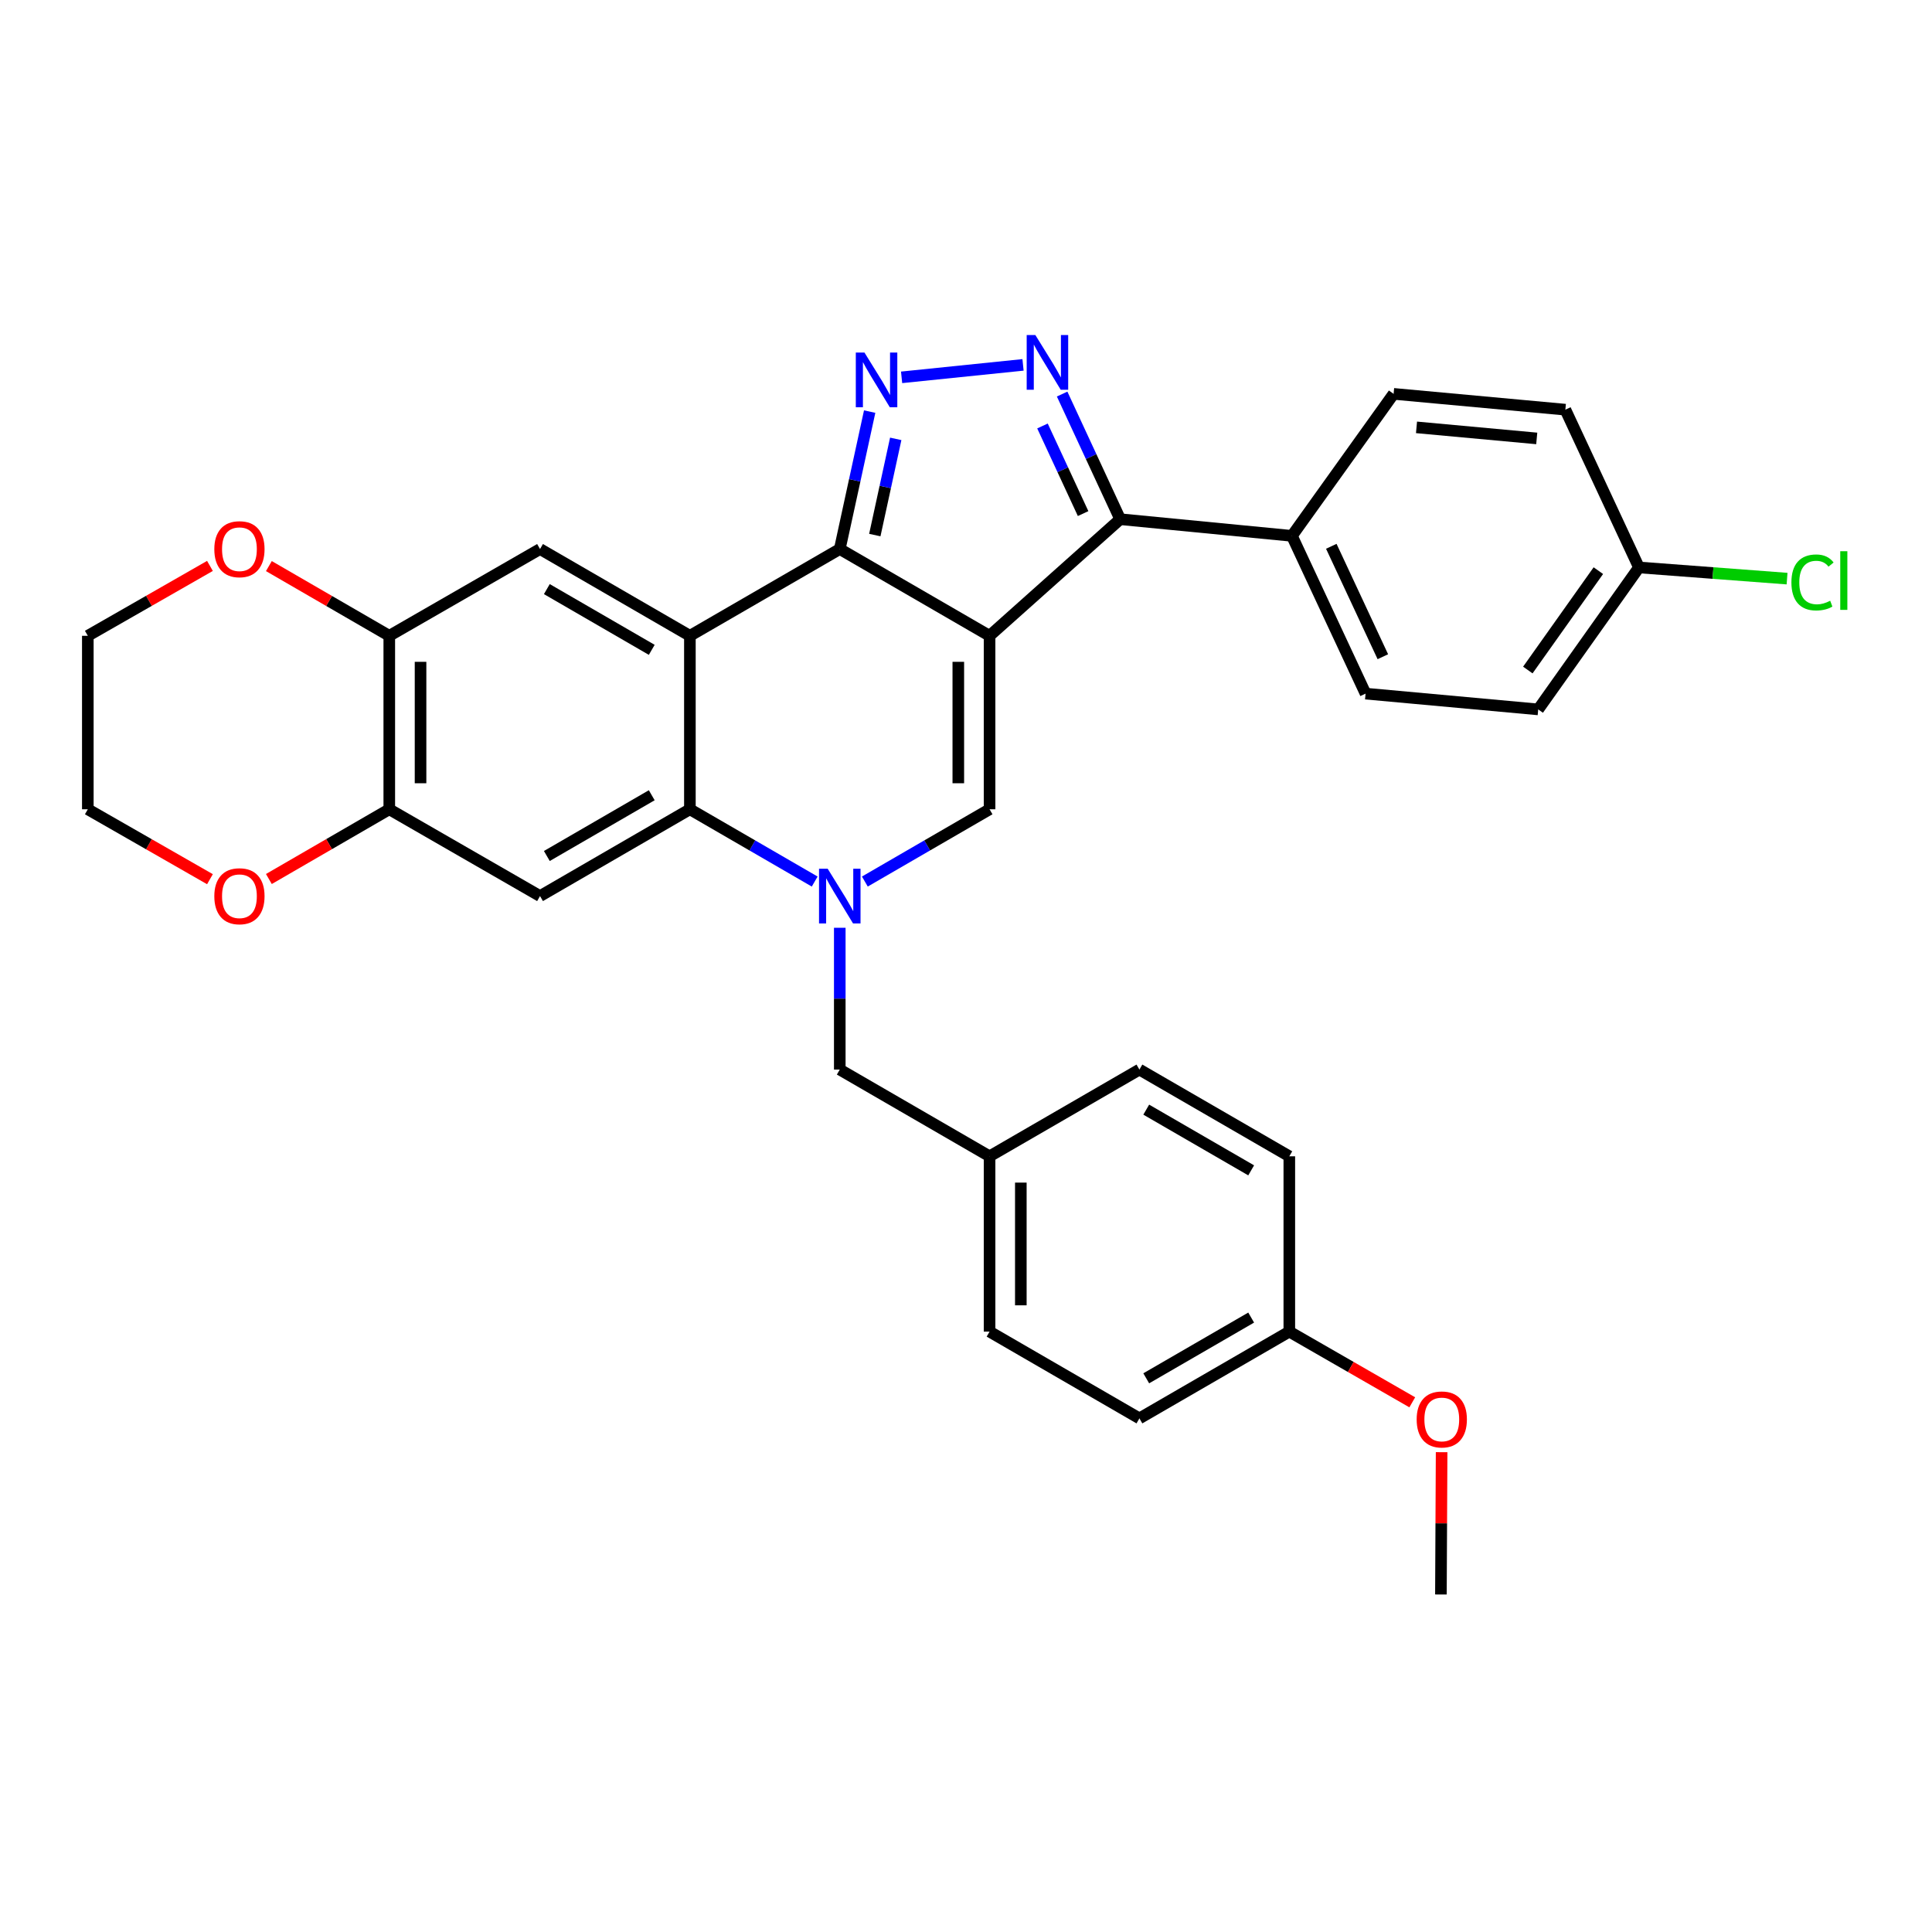 <?xml version='1.0' encoding='iso-8859-1'?>
<svg version='1.1' baseProfile='full'
              xmlns='http://www.w3.org/2000/svg'
                      xmlns:rdkit='http://www.rdkit.org/xml'
                      xmlns:xlink='http://www.w3.org/1999/xlink'
                  xml:space='preserve'
width='1000px' height='1000px' viewBox='0 0 1000 1000'>
<!-- END OF HEADER -->
<rect style='opacity:1.0;fill:#FFFFFF;stroke:none' width='1000' height='1000' x='0' y='0'> </rect>
<path class='bond-0' d='M 512.199,329.092 L 434.666,284.182' style='fill:none;fill-rule:evenodd;stroke:#000000;stroke-width:6px;stroke-linecap:butt;stroke-linejoin:miter;stroke-opacity:1' />
<path class='bond-4' d='M 512.199,329.092 L 512.199,418.878' style='fill:none;fill-rule:evenodd;stroke:#000000;stroke-width:6px;stroke-linecap:butt;stroke-linejoin:miter;stroke-opacity:1' />
<path class='bond-4' d='M 496.019,342.56 L 496.019,405.41' style='fill:none;fill-rule:evenodd;stroke:#000000;stroke-width:6px;stroke-linecap:butt;stroke-linejoin:miter;stroke-opacity:1' />
<path class='bond-7' d='M 512.199,329.092 L 579.799,268.738' style='fill:none;fill-rule:evenodd;stroke:#000000;stroke-width:6px;stroke-linecap:butt;stroke-linejoin:miter;stroke-opacity:1' />
<path class='bond-1' d='M 434.666,284.182 L 357.088,329.092' style='fill:none;fill-rule:evenodd;stroke:#000000;stroke-width:6px;stroke-linecap:butt;stroke-linejoin:miter;stroke-opacity:1' />
<path class='bond-3' d='M 434.666,284.182 L 442.403,248.612' style='fill:none;fill-rule:evenodd;stroke:#000000;stroke-width:6px;stroke-linecap:butt;stroke-linejoin:miter;stroke-opacity:1' />
<path class='bond-3' d='M 442.403,248.612 L 450.139,213.043' style='fill:none;fill-rule:evenodd;stroke:#0000FF;stroke-width:6px;stroke-linecap:butt;stroke-linejoin:miter;stroke-opacity:1' />
<path class='bond-3' d='M 452.798,276.95 L 458.214,252.051' style='fill:none;fill-rule:evenodd;stroke:#000000;stroke-width:6px;stroke-linecap:butt;stroke-linejoin:miter;stroke-opacity:1' />
<path class='bond-3' d='M 458.214,252.051 L 463.629,227.153' style='fill:none;fill-rule:evenodd;stroke:#0000FF;stroke-width:6px;stroke-linecap:butt;stroke-linejoin:miter;stroke-opacity:1' />
<path class='bond-9' d='M 357.088,329.092 L 279.519,284.182' style='fill:none;fill-rule:evenodd;stroke:#000000;stroke-width:6px;stroke-linecap:butt;stroke-linejoin:miter;stroke-opacity:1' />
<path class='bond-9' d='M 337.345,336.359 L 283.047,304.921' style='fill:none;fill-rule:evenodd;stroke:#000000;stroke-width:6px;stroke-linecap:butt;stroke-linejoin:miter;stroke-opacity:1' />
<path class='bond-33' d='M 357.088,329.092 L 357.088,418.878' style='fill:none;fill-rule:evenodd;stroke:#000000;stroke-width:6px;stroke-linecap:butt;stroke-linejoin:miter;stroke-opacity:1' />
<path class='bond-2' d='M 447.647,456.285 L 479.923,437.582' style='fill:none;fill-rule:evenodd;stroke:#0000FF;stroke-width:6px;stroke-linecap:butt;stroke-linejoin:miter;stroke-opacity:1' />
<path class='bond-2' d='M 479.923,437.582 L 512.199,418.878' style='fill:none;fill-rule:evenodd;stroke:#000000;stroke-width:6px;stroke-linecap:butt;stroke-linejoin:miter;stroke-opacity:1' />
<path class='bond-6' d='M 421.685,456.289 L 389.387,437.583' style='fill:none;fill-rule:evenodd;stroke:#0000FF;stroke-width:6px;stroke-linecap:butt;stroke-linejoin:miter;stroke-opacity:1' />
<path class='bond-6' d='M 389.387,437.583 L 357.088,418.878' style='fill:none;fill-rule:evenodd;stroke:#000000;stroke-width:6px;stroke-linecap:butt;stroke-linejoin:miter;stroke-opacity:1' />
<path class='bond-12' d='M 434.666,480.212 L 434.666,516.911' style='fill:none;fill-rule:evenodd;stroke:#0000FF;stroke-width:6px;stroke-linecap:butt;stroke-linejoin:miter;stroke-opacity:1' />
<path class='bond-12' d='M 434.666,516.911 L 434.666,553.61' style='fill:none;fill-rule:evenodd;stroke:#000000;stroke-width:6px;stroke-linecap:butt;stroke-linejoin:miter;stroke-opacity:1' />
<path class='bond-32' d='M 466.669,195.313 L 529.515,188.861' style='fill:none;fill-rule:evenodd;stroke:#0000FF;stroke-width:6px;stroke-linecap:butt;stroke-linejoin:miter;stroke-opacity:1' />
<path class='bond-5' d='M 549.757,203.961 L 564.778,236.35' style='fill:none;fill-rule:evenodd;stroke:#0000FF;stroke-width:6px;stroke-linecap:butt;stroke-linejoin:miter;stroke-opacity:1' />
<path class='bond-5' d='M 564.778,236.35 L 579.799,268.738' style='fill:none;fill-rule:evenodd;stroke:#000000;stroke-width:6px;stroke-linecap:butt;stroke-linejoin:miter;stroke-opacity:1' />
<path class='bond-5' d='M 539.584,220.486 L 550.099,243.157' style='fill:none;fill-rule:evenodd;stroke:#0000FF;stroke-width:6px;stroke-linecap:butt;stroke-linejoin:miter;stroke-opacity:1' />
<path class='bond-5' d='M 550.099,243.157 L 560.614,265.829' style='fill:none;fill-rule:evenodd;stroke:#000000;stroke-width:6px;stroke-linecap:butt;stroke-linejoin:miter;stroke-opacity:1' />
<path class='bond-8' d='M 357.088,418.878 L 279.519,463.807' style='fill:none;fill-rule:evenodd;stroke:#000000;stroke-width:6px;stroke-linecap:butt;stroke-linejoin:miter;stroke-opacity:1' />
<path class='bond-8' d='M 337.343,411.616 L 283.045,443.066' style='fill:none;fill-rule:evenodd;stroke:#000000;stroke-width:6px;stroke-linecap:butt;stroke-linejoin:miter;stroke-opacity:1' />
<path class='bond-13' d='M 579.799,268.738 L 668.695,277.359' style='fill:none;fill-rule:evenodd;stroke:#000000;stroke-width:6px;stroke-linecap:butt;stroke-linejoin:miter;stroke-opacity:1' />
<path class='bond-10' d='M 279.519,463.807 L 201.492,418.878' style='fill:none;fill-rule:evenodd;stroke:#000000;stroke-width:6px;stroke-linecap:butt;stroke-linejoin:miter;stroke-opacity:1' />
<path class='bond-11' d='M 279.519,284.182 L 201.492,329.092' style='fill:none;fill-rule:evenodd;stroke:#000000;stroke-width:6px;stroke-linecap:butt;stroke-linejoin:miter;stroke-opacity:1' />
<path class='bond-14' d='M 201.492,418.878 L 170.332,436.928' style='fill:none;fill-rule:evenodd;stroke:#000000;stroke-width:6px;stroke-linecap:butt;stroke-linejoin:miter;stroke-opacity:1' />
<path class='bond-14' d='M 170.332,436.928 L 139.172,454.978' style='fill:none;fill-rule:evenodd;stroke:#FF0000;stroke-width:6px;stroke-linecap:butt;stroke-linejoin:miter;stroke-opacity:1' />
<path class='bond-35' d='M 201.492,418.878 L 201.492,329.092' style='fill:none;fill-rule:evenodd;stroke:#000000;stroke-width:6px;stroke-linecap:butt;stroke-linejoin:miter;stroke-opacity:1' />
<path class='bond-35' d='M 217.672,405.41 L 217.672,342.56' style='fill:none;fill-rule:evenodd;stroke:#000000;stroke-width:6px;stroke-linecap:butt;stroke-linejoin:miter;stroke-opacity:1' />
<path class='bond-15' d='M 201.492,329.092 L 170.332,311.05' style='fill:none;fill-rule:evenodd;stroke:#000000;stroke-width:6px;stroke-linecap:butt;stroke-linejoin:miter;stroke-opacity:1' />
<path class='bond-15' d='M 170.332,311.05 L 139.172,293.007' style='fill:none;fill-rule:evenodd;stroke:#FF0000;stroke-width:6px;stroke-linecap:butt;stroke-linejoin:miter;stroke-opacity:1' />
<path class='bond-18' d='M 434.666,553.61 L 512.199,598.503' style='fill:none;fill-rule:evenodd;stroke:#000000;stroke-width:6px;stroke-linecap:butt;stroke-linejoin:miter;stroke-opacity:1' />
<path class='bond-16' d='M 668.695,277.359 L 706.819,359.018' style='fill:none;fill-rule:evenodd;stroke:#000000;stroke-width:6px;stroke-linecap:butt;stroke-linejoin:miter;stroke-opacity:1' />
<path class='bond-16' d='M 689.075,282.763 L 715.762,339.924' style='fill:none;fill-rule:evenodd;stroke:#000000;stroke-width:6px;stroke-linecap:butt;stroke-linejoin:miter;stroke-opacity:1' />
<path class='bond-17' d='M 668.695,277.359 L 721.328,203.862' style='fill:none;fill-rule:evenodd;stroke:#000000;stroke-width:6px;stroke-linecap:butt;stroke-linejoin:miter;stroke-opacity:1' />
<path class='bond-29' d='M 108.671,455.07 L 77.063,436.974' style='fill:none;fill-rule:evenodd;stroke:#FF0000;stroke-width:6px;stroke-linecap:butt;stroke-linejoin:miter;stroke-opacity:1' />
<path class='bond-29' d='M 77.063,436.974 L 45.455,418.878' style='fill:none;fill-rule:evenodd;stroke:#000000;stroke-width:6px;stroke-linecap:butt;stroke-linejoin:miter;stroke-opacity:1' />
<path class='bond-30' d='M 108.671,292.915 L 77.063,311.004' style='fill:none;fill-rule:evenodd;stroke:#FF0000;stroke-width:6px;stroke-linecap:butt;stroke-linejoin:miter;stroke-opacity:1' />
<path class='bond-30' d='M 77.063,311.004 L 45.455,329.092' style='fill:none;fill-rule:evenodd;stroke:#000000;stroke-width:6px;stroke-linecap:butt;stroke-linejoin:miter;stroke-opacity:1' />
<path class='bond-22' d='M 706.819,359.018 L 796.173,367.189' style='fill:none;fill-rule:evenodd;stroke:#000000;stroke-width:6px;stroke-linecap:butt;stroke-linejoin:miter;stroke-opacity:1' />
<path class='bond-21' d='M 721.328,203.862 L 810.232,212.042' style='fill:none;fill-rule:evenodd;stroke:#000000;stroke-width:6px;stroke-linecap:butt;stroke-linejoin:miter;stroke-opacity:1' />
<path class='bond-21' d='M 733.181,221.202 L 795.414,226.928' style='fill:none;fill-rule:evenodd;stroke:#000000;stroke-width:6px;stroke-linecap:butt;stroke-linejoin:miter;stroke-opacity:1' />
<path class='bond-24' d='M 512.199,598.503 L 589.76,553.61' style='fill:none;fill-rule:evenodd;stroke:#000000;stroke-width:6px;stroke-linecap:butt;stroke-linejoin:miter;stroke-opacity:1' />
<path class='bond-25' d='M 512.199,598.503 L 512.199,689.242' style='fill:none;fill-rule:evenodd;stroke:#000000;stroke-width:6px;stroke-linecap:butt;stroke-linejoin:miter;stroke-opacity:1' />
<path class='bond-25' d='M 528.38,612.114 L 528.38,675.631' style='fill:none;fill-rule:evenodd;stroke:#000000;stroke-width:6px;stroke-linecap:butt;stroke-linejoin:miter;stroke-opacity:1' />
<path class='bond-19' d='M 848.32,293.71 L 810.232,212.042' style='fill:none;fill-rule:evenodd;stroke:#000000;stroke-width:6px;stroke-linecap:butt;stroke-linejoin:miter;stroke-opacity:1' />
<path class='bond-23' d='M 848.32,293.71 L 886.649,296.602' style='fill:none;fill-rule:evenodd;stroke:#000000;stroke-width:6px;stroke-linecap:butt;stroke-linejoin:miter;stroke-opacity:1' />
<path class='bond-23' d='M 886.649,296.602 L 924.979,299.494' style='fill:none;fill-rule:evenodd;stroke:#00CC00;stroke-width:6px;stroke-linecap:butt;stroke-linejoin:miter;stroke-opacity:1' />
<path class='bond-34' d='M 848.32,293.71 L 796.173,367.189' style='fill:none;fill-rule:evenodd;stroke:#000000;stroke-width:6px;stroke-linecap:butt;stroke-linejoin:miter;stroke-opacity:1' />
<path class='bond-34' d='M 827.303,295.368 L 790.8,346.803' style='fill:none;fill-rule:evenodd;stroke:#000000;stroke-width:6px;stroke-linecap:butt;stroke-linejoin:miter;stroke-opacity:1' />
<path class='bond-20' d='M 667.347,689.242 L 589.76,734.152' style='fill:none;fill-rule:evenodd;stroke:#000000;stroke-width:6px;stroke-linecap:butt;stroke-linejoin:miter;stroke-opacity:1' />
<path class='bond-20' d='M 647.602,681.974 L 593.292,713.412' style='fill:none;fill-rule:evenodd;stroke:#000000;stroke-width:6px;stroke-linecap:butt;stroke-linejoin:miter;stroke-opacity:1' />
<path class='bond-28' d='M 667.347,689.242 L 699.167,707.539' style='fill:none;fill-rule:evenodd;stroke:#000000;stroke-width:6px;stroke-linecap:butt;stroke-linejoin:miter;stroke-opacity:1' />
<path class='bond-28' d='M 699.167,707.539 L 730.988,725.836' style='fill:none;fill-rule:evenodd;stroke:#FF0000;stroke-width:6px;stroke-linecap:butt;stroke-linejoin:miter;stroke-opacity:1' />
<path class='bond-36' d='M 667.347,689.242 L 667.347,598.503' style='fill:none;fill-rule:evenodd;stroke:#000000;stroke-width:6px;stroke-linecap:butt;stroke-linejoin:miter;stroke-opacity:1' />
<path class='bond-27' d='M 589.76,553.61 L 667.347,598.503' style='fill:none;fill-rule:evenodd;stroke:#000000;stroke-width:6px;stroke-linecap:butt;stroke-linejoin:miter;stroke-opacity:1' />
<path class='bond-27' d='M 593.294,574.35 L 647.605,605.775' style='fill:none;fill-rule:evenodd;stroke:#000000;stroke-width:6px;stroke-linecap:butt;stroke-linejoin:miter;stroke-opacity:1' />
<path class='bond-26' d='M 512.199,689.242 L 589.76,734.152' style='fill:none;fill-rule:evenodd;stroke:#000000;stroke-width:6px;stroke-linecap:butt;stroke-linejoin:miter;stroke-opacity:1' />
<path class='bond-31' d='M 746.18,751.647 L 745.997,788.476' style='fill:none;fill-rule:evenodd;stroke:#FF0000;stroke-width:6px;stroke-linecap:butt;stroke-linejoin:miter;stroke-opacity:1' />
<path class='bond-31' d='M 745.997,788.476 L 745.815,825.304' style='fill:none;fill-rule:evenodd;stroke:#000000;stroke-width:6px;stroke-linecap:butt;stroke-linejoin:miter;stroke-opacity:1' />
<path class='bond-37' d='M 45.455,418.878 L 45.455,329.092' style='fill:none;fill-rule:evenodd;stroke:#000000;stroke-width:6px;stroke-linecap:butt;stroke-linejoin:miter;stroke-opacity:1' />
<path  class='atom-3' d='M 428.406 449.647
L 437.686 464.647
Q 438.606 466.127, 440.086 468.807
Q 441.566 471.487, 441.646 471.647
L 441.646 449.647
L 445.406 449.647
L 445.406 477.967
L 441.526 477.967
L 431.566 461.567
Q 430.406 459.647, 429.166 457.447
Q 427.966 455.247, 427.606 454.567
L 427.606 477.967
L 423.926 477.967
L 423.926 449.647
L 428.406 449.647
' fill='#0000FF'/>
<path  class='atom-4' d='M 447.446 182.483
L 456.726 197.483
Q 457.646 198.963, 459.126 201.643
Q 460.606 204.323, 460.686 204.483
L 460.686 182.483
L 464.446 182.483
L 464.446 210.803
L 460.566 210.803
L 450.606 194.403
Q 449.446 192.483, 448.206 190.283
Q 447.006 188.083, 446.646 187.403
L 446.646 210.803
L 442.966 210.803
L 442.966 182.483
L 447.446 182.483
' fill='#0000FF'/>
<path  class='atom-6' d='M 535.892 173.404
L 545.172 188.404
Q 546.092 189.884, 547.572 192.564
Q 549.052 195.244, 549.132 195.404
L 549.132 173.404
L 552.892 173.404
L 552.892 201.724
L 549.012 201.724
L 539.052 185.324
Q 537.892 183.404, 536.652 181.204
Q 535.452 179.004, 535.092 178.324
L 535.092 201.724
L 531.412 201.724
L 531.412 173.404
L 535.892 173.404
' fill='#0000FF'/>
<path  class='atom-15' d='M 110.932 463.887
Q 110.932 457.087, 114.292 453.287
Q 117.652 449.487, 123.932 449.487
Q 130.212 449.487, 133.572 453.287
Q 136.932 457.087, 136.932 463.887
Q 136.932 470.767, 133.532 474.687
Q 130.132 478.567, 123.932 478.567
Q 117.692 478.567, 114.292 474.687
Q 110.932 470.807, 110.932 463.887
M 123.932 475.367
Q 128.252 475.367, 130.572 472.487
Q 132.932 469.567, 132.932 463.887
Q 132.932 458.327, 130.572 455.527
Q 128.252 452.687, 123.932 452.687
Q 119.612 452.687, 117.252 455.487
Q 114.932 458.287, 114.932 463.887
Q 114.932 469.607, 117.252 472.487
Q 119.612 475.367, 123.932 475.367
' fill='#FF0000'/>
<path  class='atom-16' d='M 110.932 284.262
Q 110.932 277.462, 114.292 273.662
Q 117.652 269.862, 123.932 269.862
Q 130.212 269.862, 133.572 273.662
Q 136.932 277.462, 136.932 284.262
Q 136.932 291.142, 133.532 295.062
Q 130.132 298.942, 123.932 298.942
Q 117.692 298.942, 114.292 295.062
Q 110.932 291.182, 110.932 284.262
M 123.932 295.742
Q 128.252 295.742, 130.572 292.862
Q 132.932 289.942, 132.932 284.262
Q 132.932 278.702, 130.572 275.902
Q 128.252 273.062, 123.932 273.062
Q 119.612 273.062, 117.252 275.862
Q 114.932 278.662, 114.932 284.262
Q 114.932 289.982, 117.252 292.862
Q 119.612 295.742, 123.932 295.742
' fill='#FF0000'/>
<path  class='atom-24' d='M 927.231 301.468
Q 927.231 294.428, 930.511 290.748
Q 933.831 287.028, 940.111 287.028
Q 945.951 287.028, 949.071 291.148
L 946.431 293.308
Q 944.151 290.308, 940.111 290.308
Q 935.831 290.308, 933.551 293.188
Q 931.311 296.028, 931.311 301.468
Q 931.311 307.068, 933.631 309.948
Q 935.991 312.828, 940.551 312.828
Q 943.671 312.828, 947.311 310.948
L 948.431 313.948
Q 946.951 314.908, 944.711 315.468
Q 942.471 316.028, 939.991 316.028
Q 933.831 316.028, 930.511 312.268
Q 927.231 308.508, 927.231 301.468
' fill='#00CC00'/>
<path  class='atom-24' d='M 952.511 285.308
L 956.191 285.308
L 956.191 315.668
L 952.511 315.668
L 952.511 285.308
' fill='#00CC00'/>
<path  class='atom-29' d='M 733.264 734.7
Q 733.264 727.9, 736.624 724.1
Q 739.984 720.3, 746.264 720.3
Q 752.544 720.3, 755.904 724.1
Q 759.264 727.9, 759.264 734.7
Q 759.264 741.58, 755.864 745.5
Q 752.464 749.38, 746.264 749.38
Q 740.024 749.38, 736.624 745.5
Q 733.264 741.62, 733.264 734.7
M 746.264 746.18
Q 750.584 746.18, 752.904 743.3
Q 755.264 740.38, 755.264 734.7
Q 755.264 729.14, 752.904 726.34
Q 750.584 723.5, 746.264 723.5
Q 741.944 723.5, 739.584 726.3
Q 737.264 729.1, 737.264 734.7
Q 737.264 740.42, 739.584 743.3
Q 741.944 746.18, 746.264 746.18
' fill='#FF0000'/>
</svg>
